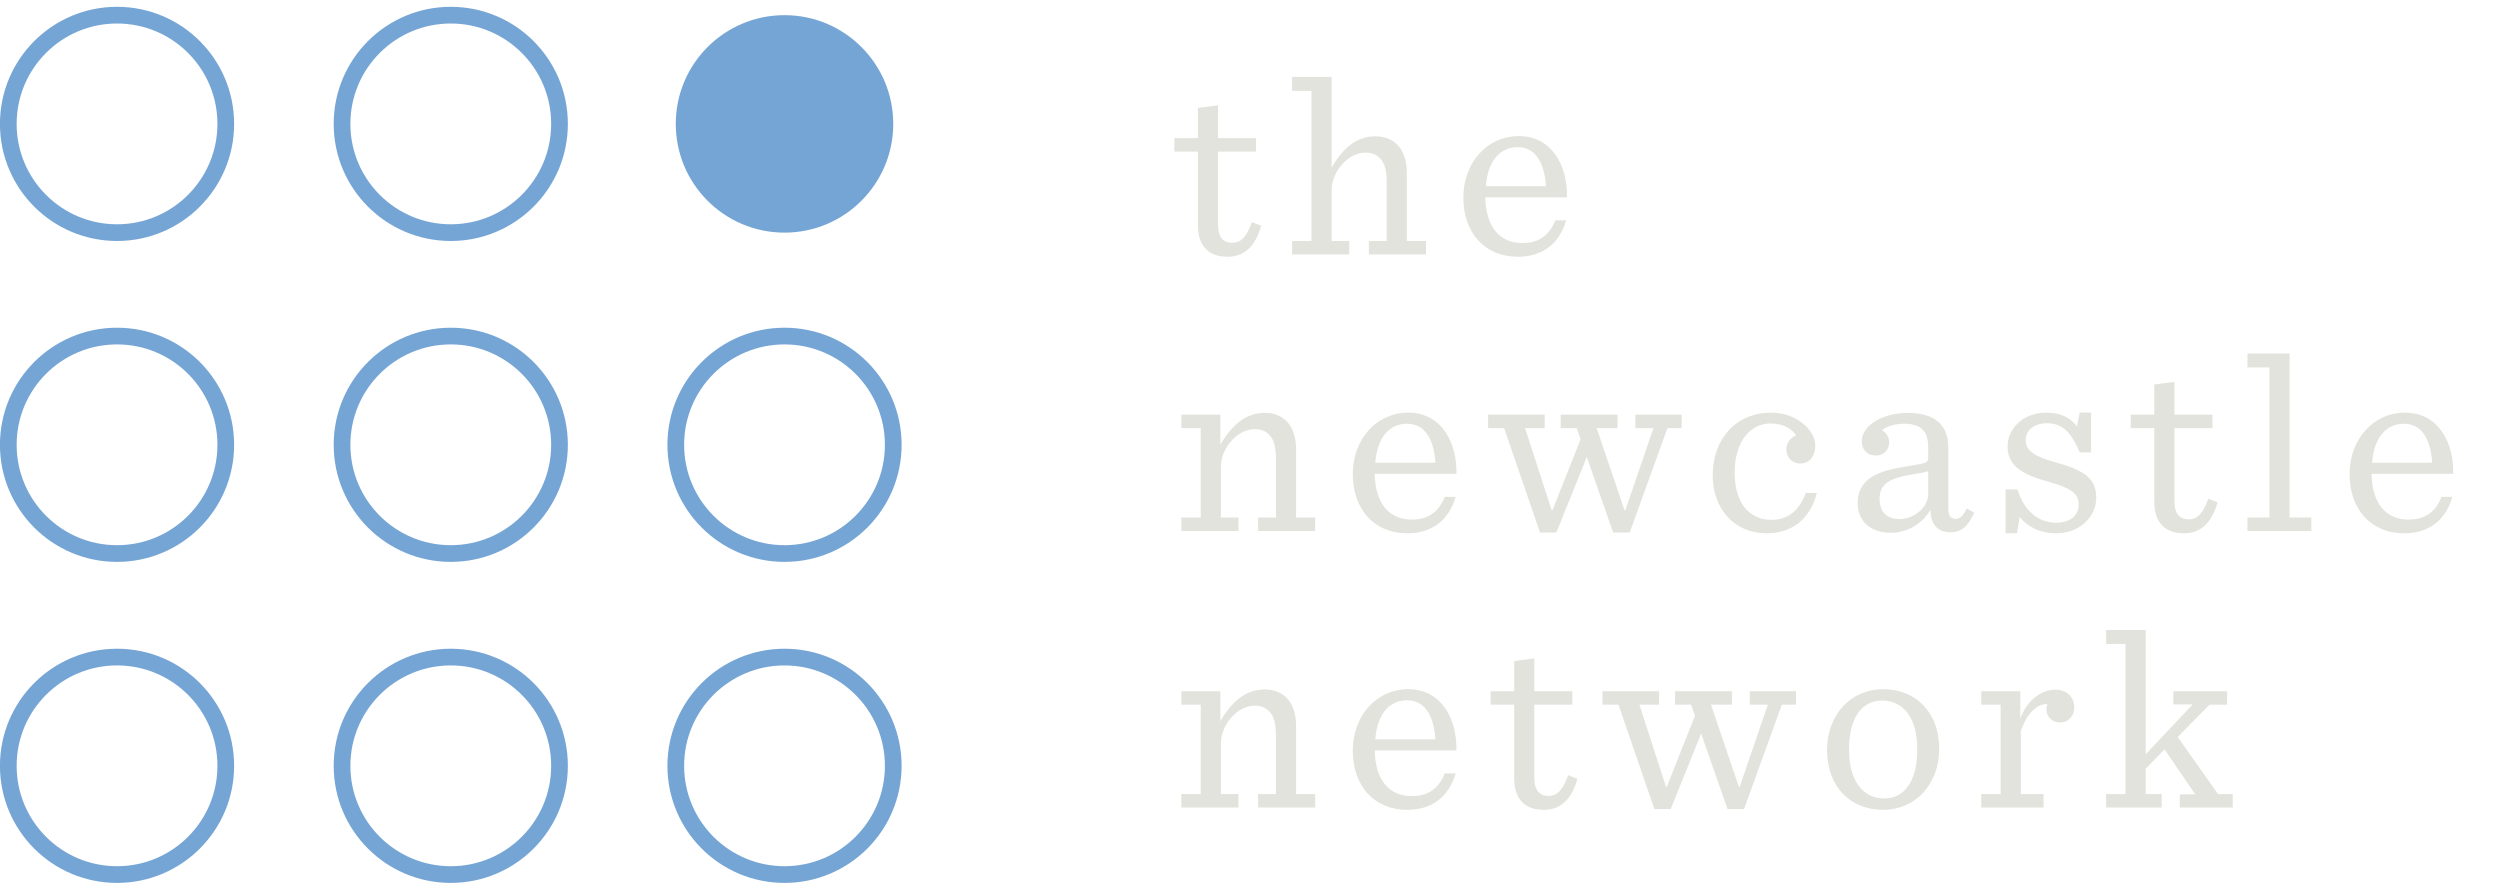 <svg width="226" height="80" viewBox="0 0 226 80" fill="none" xmlns="http://www.w3.org/2000/svg">
<g clip-path="url(#clip0)">
<path d="M110.952 23.21C112.331 23.21 113.428 22.463 114.012 20.407L113.172 20.08C112.728 21.341 112.214 21.949 111.42 21.949C110.508 21.949 110.111 21.365 110.111 20.314V13.703H113.545V12.488H110.111V9.521L108.289 9.755V12.488H106.164V13.703H108.289V20.36C108.289 22.136 109.177 23.21 110.952 23.21ZM116.806 23H121.969V21.785H120.38V17.207C120.38 15.501 121.875 13.796 123.417 13.796C123.954 13.796 124.421 13.936 124.748 14.31C125.192 14.731 125.356 15.478 125.356 16.459V21.785H123.744V23H128.906V21.785H127.178V15.642C127.178 13.492 126.08 12.325 124.328 12.325C122.95 12.325 121.595 13.025 120.38 15.151V6.952H116.806V8.213H118.558V21.785H116.806V23ZM137.215 23.21C139.387 23.21 140.952 22.089 141.583 19.916H140.602C139.971 21.482 138.897 21.972 137.612 21.972C135.626 21.972 134.318 20.571 134.271 17.837H141.653C141.723 15.058 140.345 12.301 137.285 12.301C134.482 12.301 132.286 14.661 132.286 17.861C132.286 20.968 134.155 23.21 137.215 23.21ZM137.191 13.306C138.78 13.306 139.598 14.637 139.761 16.833H134.318C134.505 14.497 135.626 13.306 137.191 13.306ZM106.794 48H111.957V46.785H110.368V42.207C110.368 40.501 111.863 38.796 113.405 38.796C113.942 38.796 114.41 38.936 114.737 39.31C115.18 39.731 115.344 40.478 115.344 41.459V46.785H113.732V48H118.895V46.785H117.166V40.642C117.166 38.492 116.068 37.325 114.316 37.325C112.938 37.325 111.56 38.049 110.322 40.198V37.488H106.794V38.703H108.546V46.785H106.794V48ZM127.219 48.21C129.392 48.21 130.957 47.089 131.588 44.916H130.606C129.976 46.482 128.901 46.972 127.616 46.972C125.631 46.972 124.323 45.571 124.276 42.837H131.658C131.728 40.058 130.35 37.301 127.289 37.301C124.486 37.301 122.29 39.66 122.29 42.861C122.29 45.968 124.159 48.21 127.219 48.21ZM127.196 38.306C128.784 38.306 129.602 39.637 129.766 41.833H124.323C124.51 39.497 125.631 38.306 127.196 38.306ZM139.219 48.14H140.691L143.448 41.319L145.83 48.14H147.325L150.736 38.703H152.021V37.488H147.839V38.703H149.474L146.928 46.131H146.858L144.335 38.703H146.227V37.488H141.088V38.703H142.537L142.887 39.707L140.341 46.131H140.271L137.865 38.703H139.64V37.488H134.524V38.703H135.972L139.219 48.14ZM159.71 48.21C161.976 48.21 163.635 46.949 164.242 44.566H163.238C162.654 46.155 161.626 46.995 160.154 46.995C158.052 46.995 156.814 45.384 156.814 42.721C156.814 39.987 158.169 38.282 160.061 38.282C161.252 38.282 162 38.796 162.374 39.357C161.86 39.544 161.486 40.058 161.486 40.618C161.486 41.296 161.953 41.903 162.771 41.903C163.612 41.903 164.102 41.179 164.102 40.268C164.102 38.913 162.42 37.301 160.131 37.301C156.977 37.301 154.828 39.637 154.828 42.954C154.828 45.991 156.767 48.21 159.71 48.21ZM170.944 48.163C172.368 48.163 173.747 47.369 174.448 46.178H174.518C174.541 47.556 175.335 48.117 176.293 48.117C177.344 48.117 177.928 47.556 178.465 46.341L177.788 45.968C177.508 46.575 177.227 46.902 176.83 46.902C176.386 46.902 176.129 46.692 176.129 45.968V40.478C176.129 38.352 174.845 37.325 172.439 37.325C170.266 37.325 168.304 38.399 168.304 39.917C168.304 40.642 168.794 41.179 169.565 41.179C170.289 41.179 170.78 40.665 170.78 39.987C170.78 39.497 170.523 39.123 170.126 38.89C170.616 38.516 171.317 38.306 172.135 38.306C173.536 38.306 174.307 38.866 174.307 40.408V41.436C174.307 41.833 174.074 41.88 172.649 42.113C170.593 42.44 169.472 42.744 168.654 43.562C168.164 44.075 167.93 44.73 167.93 45.43C167.93 47.066 169.028 48.163 170.944 48.163ZM171.738 46.925C170.546 46.925 169.916 46.271 169.916 45.103C169.916 43.702 170.78 43.211 173.163 42.837C173.723 42.744 174.097 42.674 174.307 42.604V44.683C174.307 45.898 172.976 46.925 171.738 46.925ZM181.301 48.21H182.329L182.586 46.739C183.287 47.626 184.432 48.21 185.857 48.21C188.122 48.21 189.501 46.598 189.501 45.01C189.501 43.258 188.449 42.534 185.88 41.81C183.964 41.296 183.123 40.758 183.123 39.777C183.123 38.819 184.011 38.259 185.016 38.259C186.557 38.259 187.281 39.193 188.006 40.899H189.033V37.301H188.006L187.749 38.563C187.211 37.745 186.207 37.301 185.016 37.301C182.913 37.301 181.488 38.726 181.488 40.338C181.488 41.95 182.493 42.791 185.062 43.515C187.165 44.099 187.912 44.566 187.912 45.617C187.912 46.598 187.165 47.252 185.88 47.252C184.198 47.252 182.937 46.084 182.376 44.239H181.301V48.21ZM197.411 48.21C198.789 48.21 199.887 47.463 200.471 45.407L199.63 45.08C199.186 46.341 198.672 46.949 197.878 46.949C196.967 46.949 196.57 46.365 196.57 45.314V38.703H200.004V37.488H196.57V34.521L194.748 34.755V37.488H192.622V38.703H194.748V45.36C194.748 47.136 195.635 48.21 197.411 48.21ZM203.171 48H208.941V46.785H206.979V31.952H203.171V33.213H205.157V46.785H203.171V48ZM217.331 48.21C219.504 48.21 221.069 47.089 221.7 44.916H220.719C220.088 46.482 219.013 46.972 217.729 46.972C215.743 46.972 214.435 45.571 214.388 42.837H221.77C221.84 40.058 220.462 37.301 217.401 37.301C214.598 37.301 212.402 39.66 212.402 42.861C212.402 45.968 214.271 48.21 217.331 48.21ZM217.308 38.306C218.897 38.306 219.714 39.637 219.878 41.833H214.435C214.622 39.497 215.743 38.306 217.308 38.306ZM106.794 73H111.957V71.785H110.368V67.207C110.368 65.501 111.863 63.796 113.405 63.796C113.942 63.796 114.41 63.936 114.737 64.31C115.18 64.731 115.344 65.478 115.344 66.459V71.785H113.732V73H118.895V71.785H117.166V65.642C117.166 63.492 116.068 62.325 114.316 62.325C112.938 62.325 111.56 63.049 110.322 65.198V62.488H106.794V63.703H108.546V71.785H106.794V73ZM127.219 73.21C129.392 73.21 130.957 72.089 131.588 69.916H130.606C129.976 71.482 128.901 71.972 127.616 71.972C125.631 71.972 124.323 70.571 124.276 67.837H131.658C131.728 65.058 130.35 62.301 127.289 62.301C124.486 62.301 122.29 64.66 122.29 67.861C122.29 70.968 124.159 73.21 127.219 73.21ZM127.196 63.306C128.784 63.306 129.602 64.637 129.766 66.833H124.323C124.51 64.497 125.631 63.306 127.196 63.306ZM139.544 73.21C140.922 73.21 142.02 72.463 142.604 70.407L141.763 70.08C141.319 71.341 140.805 71.949 140.011 71.949C139.1 71.949 138.703 71.365 138.703 70.314V63.703H142.137V62.488H138.703V59.521L136.881 59.755V62.488H134.755V63.703H136.881V70.36C136.881 72.136 137.768 73.21 139.544 73.21ZM149.557 73.14H151.029L153.785 66.319L156.168 73.14H157.663L161.074 63.703H162.358V62.488H158.177V63.703H159.812L157.266 71.131H157.196L154.673 63.703H156.565V62.488H151.426V63.703H152.874L153.225 64.707L150.678 71.131H150.608L148.202 63.703H149.978V62.488H144.862V63.703H146.31L149.557 73.14ZM170.235 73.21C173.108 73.21 175.304 70.944 175.304 67.674C175.304 64.45 173.225 62.301 170.235 62.301C167.362 62.301 165.166 64.567 165.166 67.814C165.166 71.061 167.222 73.21 170.235 73.21ZM170.329 72.182C168.577 72.182 167.152 70.804 167.152 67.767C167.152 64.731 168.413 63.329 170.142 63.329C171.894 63.329 173.319 64.684 173.319 67.744C173.319 70.781 172.057 72.182 170.329 72.182ZM179.105 73H184.735V71.785H182.679V66.109C183.006 65.011 183.917 63.563 185.085 63.656C185.039 63.796 184.992 63.96 184.992 64.1C184.992 64.847 185.553 65.315 186.253 65.315C186.978 65.315 187.515 64.707 187.515 63.96C187.515 63.072 186.884 62.348 185.81 62.348C184.595 62.348 183.31 63.189 182.633 64.964V62.488H179.105V63.703H180.857V71.785H179.105V73ZM190.395 73H195.417V71.785H193.969V69.496L195.674 67.744L198.454 71.809H197.052V73H201.841V71.785H200.509L196.865 66.623L199.739 63.703H201.327V62.488H196.468V63.679H198.22L193.969 68.188V56.952H190.395V58.213H192.147V71.785H190.395V73Z" fill="#E2E3DC"/>
<path d="M10.58 21.03C16.009 21.03 20.41 16.629 20.41 11.2C20.41 5.771 16.009 1.37 10.58 1.37C5.151 1.37 0.75 5.771 0.75 11.2C0.75 16.629 5.151 21.03 10.58 21.03Z" stroke="#75A5D5" stroke-width="1.51" stroke-miterlimit="10"/>
<path d="M40.75 21.03C46.179 21.03 50.58 16.629 50.58 11.2C50.58 5.771 46.179 1.37 40.75 1.37C35.321 1.37 30.92 5.771 30.92 11.2C30.92 16.629 35.321 21.03 40.75 21.03Z" stroke="#75A5D5" stroke-width="1.51" stroke-miterlimit="10"/>
<path d="M70.92 21.03C76.349 21.03 80.75 16.629 80.75 11.2C80.75 5.771 76.349 1.37 70.92 1.37C65.491 1.37 61.09 5.771 61.09 11.2C61.09 16.629 65.491 21.03 70.92 21.03Z" fill="#75A5D5"/>
<path d="M10.58 50.04C16.009 50.04 20.41 45.639 20.41 40.21C20.41 34.781 16.009 30.38 10.58 30.38C5.151 30.38 0.75 34.781 0.75 40.21C0.75 45.639 5.151 50.04 10.58 50.04Z" stroke="#75A5D5" stroke-width="1.51" stroke-miterlimit="10"/>
<path d="M40.75 50.04C46.179 50.04 50.58 45.639 50.58 40.21C50.58 34.781 46.179 30.38 40.75 30.38C35.321 30.38 30.92 34.781 30.92 40.21C30.92 45.639 35.321 50.04 40.75 50.04Z" stroke="#75A5D5" stroke-width="1.51" stroke-miterlimit="10"/>
<path d="M70.92 50.04C76.349 50.04 80.75 45.639 80.75 40.21C80.75 34.781 76.349 30.38 70.92 30.38C65.491 30.38 61.09 34.781 61.09 40.21C61.09 45.639 65.491 50.04 70.92 50.04Z" stroke="#75A5D5" stroke-width="1.51" stroke-miterlimit="10"/>
<path d="M10.58 79.06C16.009 79.06 20.41 74.659 20.41 69.23C20.41 63.801 16.009 59.4 10.58 59.4C5.151 59.4 0.75 63.801 0.75 69.23C0.75 74.659 5.151 79.06 10.58 79.06Z" stroke="#75A5D5" stroke-width="1.51" stroke-miterlimit="10"/>
<path d="M40.75 79.06C46.179 79.06 50.58 74.659 50.58 69.23C50.58 63.801 46.179 59.4 40.75 59.4C35.321 59.4 30.92 63.801 30.92 69.23C30.92 74.659 35.321 79.06 40.75 79.06Z" stroke="#75A5D5" stroke-width="1.51" stroke-miterlimit="10"/>
<path d="M70.92 79.06C76.349 79.06 80.75 74.659 80.75 69.23C80.75 63.801 76.349 59.4 70.92 59.4C65.491 59.4 61.09 63.801 61.09 69.23C61.09 74.659 65.491 79.06 70.92 79.06Z" stroke="#75A5D5" stroke-width="1.51" stroke-miterlimit="10"/>
</g>
<defs>
<clipPath id="clip0">
<rect width="226" height="80" fill="white"/>
</clipPath>
</defs>
</svg>
